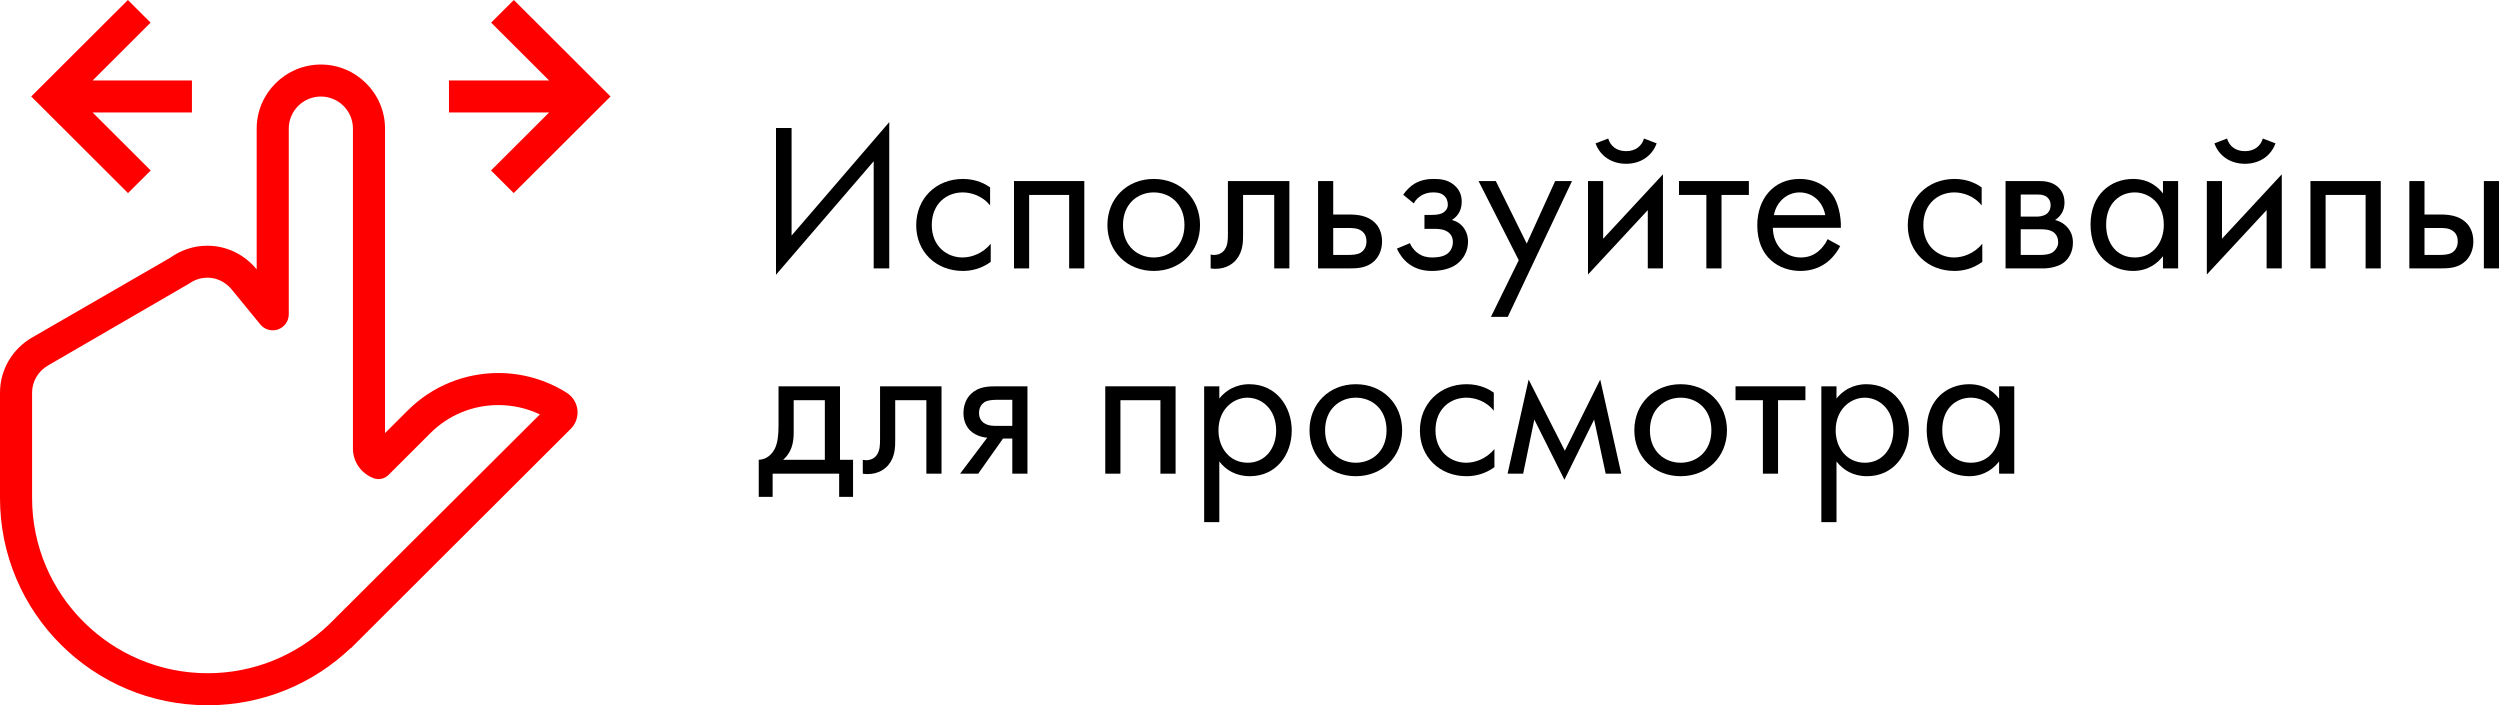 <?xml version="1.0" encoding="UTF-8"?> <svg xmlns="http://www.w3.org/2000/svg" width="475" height="134" viewBox="0 0 475 134" fill="none"> <path d="M166 50.999H168.96V23.199L150.4 44.759V24.319H147.44V52.199L166 30.639V50.999Z" fill="black"></path> <path d="M188.119 35.599C187.319 35.039 185.599 33.999 182.959 33.999C177.839 33.999 174.079 37.719 174.079 42.799C174.079 47.799 177.799 51.479 182.959 51.479C184.519 51.479 186.439 51.079 188.239 49.759V46.319C186.719 48.159 184.599 48.919 182.879 48.919C179.919 48.919 177.039 46.799 177.039 42.759C177.039 38.719 179.839 36.559 182.919 36.559C184.399 36.559 186.599 37.119 188.119 39.039V35.599Z" fill="black"></path> <path d="M192.658 34.399V50.999H195.538V37.039H203.138V50.999H206.018V34.399H192.658Z" fill="black"></path> <path d="M219.207 51.479C224.247 51.479 228.007 47.799 228.007 42.759C228.007 37.719 224.287 33.999 219.207 33.999C214.127 33.999 210.407 37.719 210.407 42.759C210.407 47.799 214.167 51.479 219.207 51.479ZM219.207 36.559C222.247 36.559 225.047 38.679 225.047 42.759C225.047 46.799 222.207 48.919 219.207 48.919C216.247 48.919 213.367 46.839 213.367 42.759C213.367 38.719 216.167 36.559 219.207 36.559Z" fill="black"></path> <path d="M244.983 34.399H233.303V44.519C233.303 45.519 233.263 46.559 232.743 47.359C232.423 47.879 231.743 48.439 230.663 48.439C230.463 48.439 230.223 48.399 230.023 48.359V50.999C230.303 51.039 230.623 51.079 230.903 51.079C233.143 51.079 234.383 49.959 234.903 49.319C236.183 47.759 236.183 45.919 236.183 44.519V37.039H242.103V50.999H244.983V34.399Z" fill="black"></path> <path d="M250.431 50.999H256.231C257.871 50.999 259.671 50.959 261.111 49.599C261.831 48.919 262.591 47.679 262.591 45.879C262.591 44.199 261.951 43.039 261.311 42.399C259.831 40.879 257.751 40.759 256.271 40.759H253.311V34.399H250.431V50.999ZM253.311 48.439V43.319H256.031C256.951 43.319 257.871 43.319 258.591 43.799C259.431 44.319 259.631 45.159 259.631 45.879C259.631 47.159 258.911 47.759 258.551 47.999C257.871 48.399 256.951 48.439 255.991 48.439H253.311Z" fill="black"></path> <path d="M268.607 38.639C269.007 37.919 269.527 37.479 269.967 37.199C270.807 36.679 271.607 36.559 272.247 36.559C272.767 36.559 273.687 36.559 274.367 37.159C274.807 37.519 275.087 38.159 275.087 38.879C275.087 39.639 274.647 40.119 274.207 40.399C273.967 40.559 273.367 40.839 272.047 40.839H270.647V43.479H272.327C273.087 43.479 274.207 43.479 275.047 44.039C275.607 44.399 276.047 45.039 276.047 45.959C276.047 47.159 275.447 47.919 274.887 48.279C274.007 48.879 272.727 48.919 272.087 48.919C271.207 48.919 270.287 48.759 269.367 48.079C268.447 47.399 268.047 46.599 267.887 46.199L265.407 47.239C265.887 48.279 266.647 49.359 267.607 50.079C269.007 51.159 270.567 51.479 272.047 51.479C273.847 51.479 275.567 51.079 276.767 50.199C278.127 49.199 278.927 47.639 278.927 45.919C278.927 44.639 278.447 43.599 277.767 42.879C277.367 42.439 276.687 41.999 275.847 41.799C276.687 41.279 277.727 40.279 277.727 38.319C277.727 37.159 277.367 36.079 276.287 35.159C275.047 34.119 273.687 33.999 272.367 33.999C271.287 33.999 270.007 34.159 268.727 34.919C267.927 35.399 267.167 36.199 266.607 36.999L268.607 38.639Z" fill="black"></path> <path d="M283.282 60.199H286.482L298.682 34.399H295.482L290.082 46.279L284.202 34.399H280.922L288.562 49.439L283.282 60.199Z" fill="black"></path> <path d="M301.72 34.399V52.159L313.08 39.919V50.999H315.96V33.119L304.6 45.359V34.399H301.72ZM303.16 27.239C304 29.599 306.16 31.119 308.96 31.119C311.76 31.119 313.92 29.599 314.76 27.239L312.36 26.319C311.96 27.679 310.84 28.719 308.96 28.719C307.08 28.719 305.96 27.679 305.56 26.319L303.16 27.239Z" fill="black"></path> <path d="M332.288 37.039V34.399H319.008V37.039H324.208V50.999H327.088V37.039H332.288Z" fill="black"></path> <path d="M347.243 45.439C346.883 46.239 346.283 47.079 345.523 47.719C344.563 48.519 343.483 48.919 342.123 48.919C339.243 48.919 336.883 46.719 336.843 43.279H349.763C349.843 41.079 349.243 38.519 348.203 37.039C347.203 35.599 345.163 33.999 341.923 33.999C336.923 33.999 333.883 37.839 333.883 42.799C333.883 48.959 338.083 51.479 342.083 51.479C344.203 51.479 346.083 50.799 347.603 49.439C348.443 48.679 349.163 47.679 349.643 46.759L347.243 45.439ZM337.043 40.879C337.483 38.399 339.483 36.559 341.923 36.559C344.363 36.559 346.323 38.279 346.803 40.879H337.043Z" fill="black"></path> <path d="M376.517 35.599C375.717 35.039 373.997 33.999 371.357 33.999C366.237 33.999 362.477 37.719 362.477 42.799C362.477 47.799 366.197 51.479 371.357 51.479C372.917 51.479 374.837 51.079 376.637 49.759V46.319C375.117 48.159 372.997 48.919 371.277 48.919C368.317 48.919 365.437 46.799 365.437 42.759C365.437 38.719 368.237 36.559 371.317 36.559C372.797 36.559 374.997 37.119 376.517 39.039V35.599Z" fill="black"></path> <path d="M381.056 34.399V50.999H388.216C389.536 50.999 391.136 50.639 392.136 49.879C393.056 49.159 393.856 47.879 393.856 46.119C393.856 44.839 393.456 43.799 392.536 42.919C391.736 42.159 390.936 41.919 390.456 41.799C391.456 41.159 392.256 40.119 392.256 38.479C392.256 36.799 391.416 35.839 390.816 35.359C389.656 34.439 388.216 34.399 387.336 34.399H381.056ZM383.936 41.159V36.959H386.496C387.376 36.959 388.136 36.919 388.816 37.359C389.256 37.679 389.616 38.159 389.616 38.959C389.616 39.959 389.136 40.439 388.816 40.679C388.176 41.119 387.256 41.159 386.976 41.159H383.936ZM383.936 48.439V43.559H387.616C388.416 43.559 389.496 43.599 390.216 44.159C390.776 44.599 391.056 45.279 391.056 46.039C391.056 46.799 390.616 47.479 390.096 47.879C389.376 48.399 388.296 48.439 387.496 48.439H383.936Z" fill="black"></path> <path d="M410.964 36.759C410.204 35.759 408.484 33.999 405.284 33.999C401.044 33.999 397.204 36.959 397.204 42.679C397.204 48.519 401.084 51.479 405.284 51.479C408.204 51.479 410.004 49.919 410.964 48.679V50.999H413.844V34.399H410.964V36.759ZM405.604 36.559C408.164 36.559 411.124 38.439 411.124 42.719C411.124 45.999 409.124 48.919 405.604 48.919C402.164 48.919 400.164 46.239 400.164 42.679C400.164 38.639 402.764 36.559 405.604 36.559Z" fill="black"></path> <path d="M419.298 34.399V52.159L430.658 39.919V50.999H433.538V33.119L422.178 45.359V34.399H419.298ZM420.738 27.239C421.578 29.599 423.738 31.119 426.538 31.119C429.338 31.119 431.498 29.599 432.338 27.239L429.938 26.319C429.538 27.679 428.418 28.719 426.538 28.719C424.658 28.719 423.538 27.679 423.138 26.319L420.738 27.239Z" fill="black"></path> <path d="M438.986 34.399V50.999H441.866V37.039H449.466V50.999H452.346V34.399H438.986Z" fill="black"></path> <path d="M457.775 50.999H463.575C465.215 50.999 467.015 50.959 468.455 49.599C469.175 48.919 469.935 47.679 469.935 45.879C469.935 44.199 469.295 43.039 468.655 42.399C467.175 40.879 465.095 40.759 463.615 40.759H460.655V34.399H457.775V50.999ZM460.655 48.439V43.319H463.375C464.295 43.319 465.215 43.319 465.935 43.799C466.775 44.319 466.975 45.159 466.975 45.879C466.975 47.159 466.255 47.759 465.895 47.999C465.215 48.399 464.295 48.439 463.335 48.439H460.655ZM471.935 50.999H474.815V34.399H471.935V50.999Z" fill="black"></path> <path d="M147.92 73.399V80.799C147.92 82.479 147.8 84.039 147.24 85.199C146.68 86.359 145.6 87.319 144.16 87.359V94.399H146.8V89.999H159.44V94.399H162.08V87.359H159.6V73.399H147.92ZM156.72 87.359H148.8C150.36 85.999 150.8 84.199 150.8 82.279V76.039H156.72V87.359Z" fill="black"></path> <path d="M178.89 73.399H167.21V83.519C167.21 84.519 167.17 85.559 166.65 86.359C166.33 86.879 165.65 87.439 164.57 87.439C164.37 87.439 164.13 87.399 163.93 87.359V89.999C164.21 90.039 164.53 90.079 164.81 90.079C167.05 90.079 168.29 88.959 168.81 88.319C170.09 86.759 170.09 84.919 170.09 83.519V76.039H176.01V89.999H178.89V73.399Z" fill="black"></path> <path d="M182.417 89.999H185.857L190.577 83.319H192.337V89.999H195.217V73.399H189.417C187.777 73.399 185.977 73.439 184.537 74.799C183.617 75.639 183.057 76.959 183.057 78.519C183.057 80.079 183.697 81.199 184.377 81.839C185.577 82.999 187.377 83.159 187.577 83.159L182.417 89.999ZM192.337 80.919H189.617C188.937 80.919 187.897 80.959 187.057 80.439C186.337 79.999 186.017 79.319 186.017 78.439C186.017 77.359 186.577 76.719 187.057 76.399C187.657 76.039 188.497 75.959 189.657 75.959H192.337V80.919Z" fill="black"></path> <path d="M210.001 73.399V89.999H212.881V76.039H220.481V89.999H223.361V73.399H210.001Z" fill="black"></path> <path d="M231.67 87.679C232.91 89.279 234.79 90.479 237.47 90.479C242.51 90.479 245.43 86.359 245.43 81.799C245.43 77.319 242.55 72.999 237.35 72.999C236.15 72.999 233.63 73.279 231.67 75.719V73.399H228.79V99.199H231.67V87.679ZM237.07 87.919C233.67 87.919 231.51 85.159 231.51 81.759C231.51 77.759 234.35 75.559 237.03 75.559C239.71 75.559 242.47 77.719 242.47 81.799C242.47 85.119 240.43 87.919 237.07 87.919Z" fill="black"></path> <path d="M257.605 90.479C262.645 90.479 266.405 86.799 266.405 81.759C266.405 76.719 262.685 72.999 257.605 72.999C252.525 72.999 248.805 76.719 248.805 81.759C248.805 86.799 252.565 90.479 257.605 90.479ZM257.605 75.559C260.645 75.559 263.445 77.679 263.445 81.759C263.445 85.799 260.605 87.919 257.605 87.919C254.645 87.919 251.765 85.839 251.765 81.759C251.765 77.719 254.565 75.559 257.605 75.559Z" fill="black"></path> <path d="M283.822 74.599C283.022 74.039 281.302 72.999 278.662 72.999C273.542 72.999 269.782 76.719 269.782 81.799C269.782 86.799 273.502 90.479 278.662 90.479C280.222 90.479 282.142 90.079 283.942 88.759V85.319C282.422 87.159 280.302 87.919 278.582 87.919C275.622 87.919 272.742 85.799 272.742 81.759C272.742 77.719 275.542 75.559 278.622 75.559C280.102 75.559 282.302 76.119 283.822 78.039V74.599Z" fill="black"></path> <path d="M286.441 89.999H289.401L291.521 79.719L297.241 91.159L302.881 79.719L305.081 89.999H308.041L304.041 72.119L297.321 85.639L290.441 72.119L286.441 89.999Z" fill="black"></path> <path d="M319.324 90.479C324.364 90.479 328.124 86.799 328.124 81.759C328.124 76.719 324.404 72.999 319.324 72.999C314.244 72.999 310.524 76.719 310.524 81.759C310.524 86.799 314.284 90.479 319.324 90.479ZM319.324 75.559C322.364 75.559 325.164 77.679 325.164 81.759C325.164 85.799 322.324 87.919 319.324 87.919C316.364 87.919 313.484 85.839 313.484 81.759C313.484 77.719 316.284 75.559 319.324 75.559Z" fill="black"></path> <path d="M343.03 76.039V73.399H329.75V76.039H334.95V89.999H337.83V76.039H343.03Z" fill="black"></path> <path d="M348.936 87.679C350.176 89.279 352.056 90.479 354.736 90.479C359.776 90.479 362.696 86.359 362.696 81.799C362.696 77.319 359.816 72.999 354.616 72.999C353.416 72.999 350.896 73.279 348.936 75.719V73.399H346.056V99.199H348.936V87.679ZM354.336 87.919C350.936 87.919 348.776 85.159 348.776 81.759C348.776 77.759 351.616 75.559 354.296 75.559C356.976 75.559 359.736 77.719 359.736 81.799C359.736 85.119 357.696 87.919 354.336 87.919Z" fill="black"></path> <path d="M379.831 75.759C379.071 74.759 377.351 72.999 374.151 72.999C369.911 72.999 366.071 75.959 366.071 81.679C366.071 87.519 369.951 90.479 374.151 90.479C377.071 90.479 378.871 88.919 379.831 87.679V89.999H382.711V73.399H379.831V75.759ZM374.471 75.559C377.031 75.559 379.991 77.439 379.991 81.719C379.991 84.999 377.991 87.919 374.471 87.919C371.031 87.919 369.031 85.239 369.031 81.679C369.031 77.639 371.631 75.559 374.471 75.559Z" fill="black"></path> <path fill-rule="evenodd" clip-rule="evenodd" d="M36.468 15.29H17.6L28.61 4.3L24.3 0L5.932 18.331L24.324 36.687L28.634 32.387L17.6 21.372H36.468V15.29ZM97.626 0L93.316 4.3L104.332 15.29H85.305V21.372H104.332L93.291 32.387L97.602 36.687L116 18.331L97.626 0ZM107.648 74.609C107.928 74.773 108.19 74.986 108.434 75.229C110.172 76.956 110.172 79.76 108.434 81.487L67.382 122.45L67.352 122.481L66.675 123.156L66.669 123.101C59.591 129.84 50.026 134 39.467 134C17.667 134 0 116.374 0 94.625V74.621C0 70.144 2.445 66.246 6.072 64.141L32.328 48.979C34.322 47.55 36.754 46.686 39.394 46.686C43.192 46.686 46.545 48.462 48.77 51.187V24.425C48.77 17.735 54.257 12.261 60.963 12.261C67.669 12.261 73.155 17.735 73.155 24.425V82.296L77.465 77.99C82.22 73.246 88.451 70.874 94.687 70.874C99.192 70.874 103.697 72.127 107.648 74.609ZM39.467 127.912C48.045 127.912 56.214 124.64 62.462 118.698L102.576 78.738C100.125 77.571 97.437 76.962 94.687 76.962C89.81 76.962 85.226 78.854 81.775 82.296L73.808 90.246C73.064 90.988 71.954 91.225 70.973 90.854C68.687 89.984 67.059 87.813 67.059 85.228V24.425C67.059 21.074 64.322 18.343 60.963 18.343C57.604 18.343 54.866 21.074 54.866 24.425V59.72C54.866 61.009 54.056 62.153 52.842 62.584C51.629 63.016 50.276 62.639 49.459 61.642L44.045 55.024C43.35 54.179 41.827 52.762 39.388 52.762C37.815 52.762 36.608 53.394 35.877 53.917L9.15 69.421C7.236 70.534 6.096 72.474 6.096 74.615V94.619C6.096 112.98 21.063 127.912 39.467 127.912Z" fill="#FF0000"></path> </svg> 